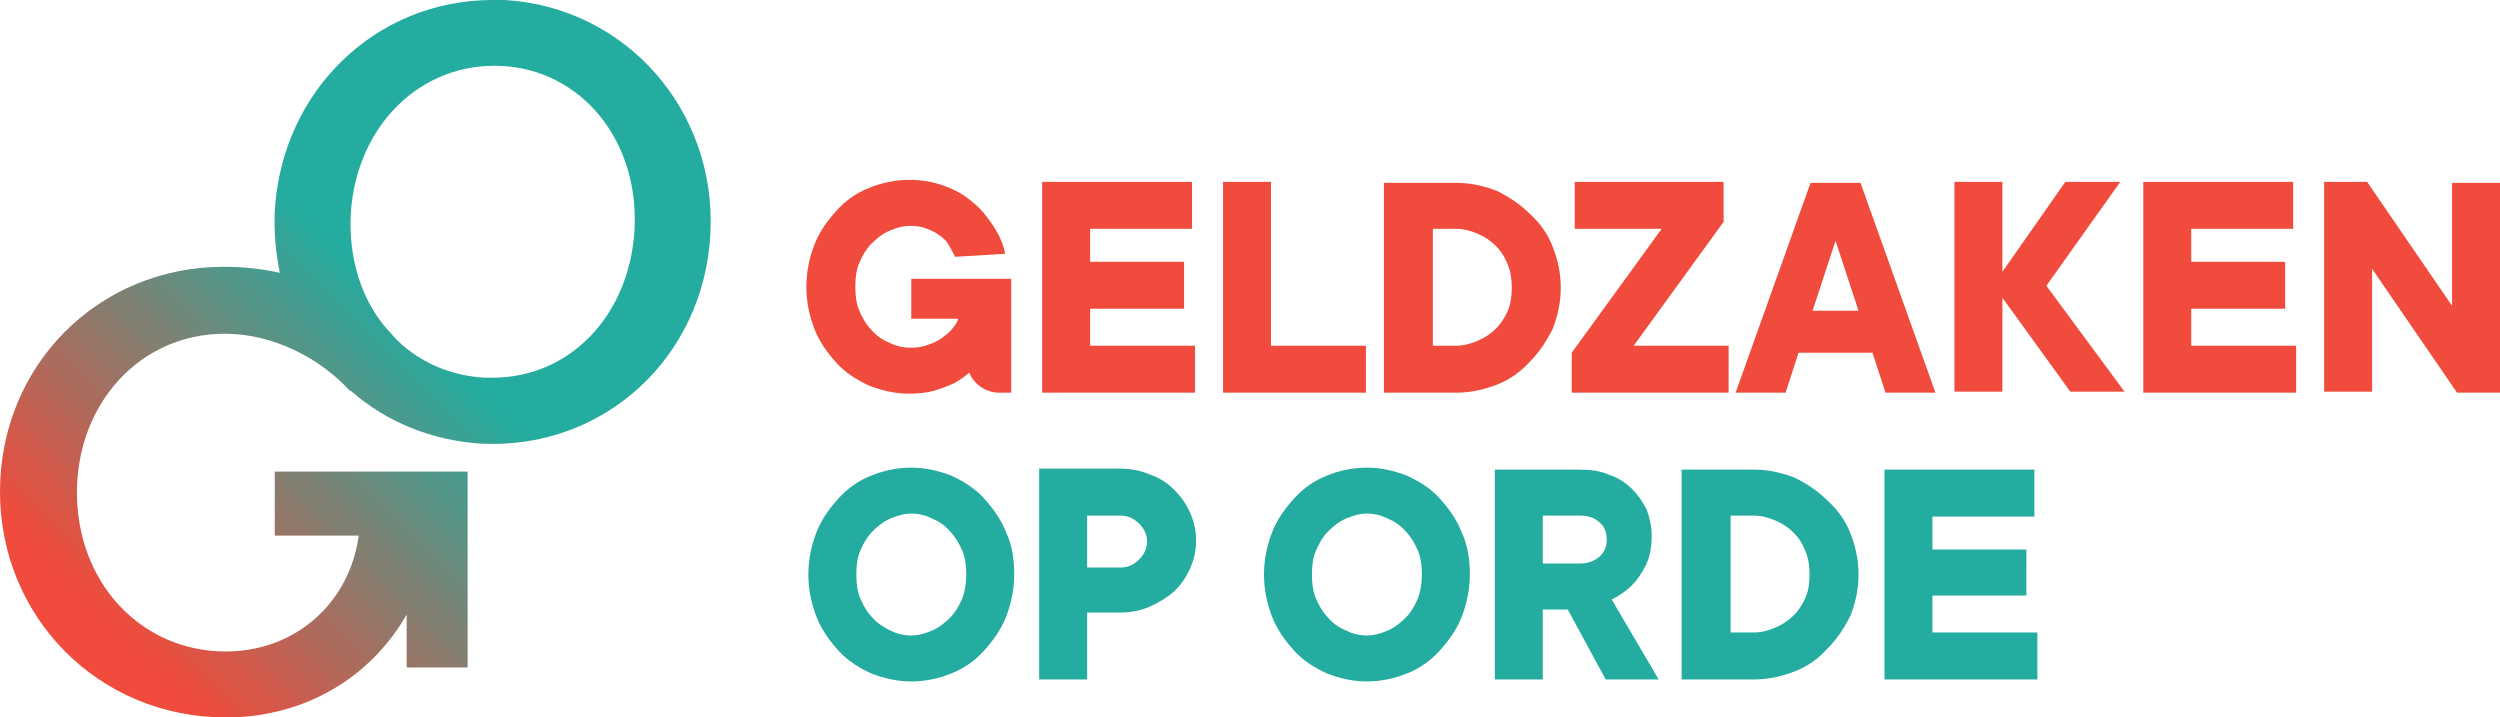 <?xml version="1.0" encoding="utf-8"?>
<!-- Generator: Adobe Illustrator 27.0.0, SVG Export Plug-In . SVG Version: 6.00 Build 0)  -->
<svg version="1.1" id="Laag_1" xmlns="http://www.w3.org/2000/svg" xmlns:xlink="http://www.w3.org/1999/xlink" x="0px" y="0px"
	 width="250.2px" height="71.8px" viewBox="0 0 250.2 71.8" style="enable-background:new 0 0 250.2 71.8;" xml:space="preserve">
<style type="text/css">
	.st0{clip-path:url(#SVGID_00000142895142177192287220000018400632102094347191_);fill:#23AC9F;}
	.st1{clip-path:url(#SVGID_00000142895142177192287220000018400632102094347191_);fill:#F04B3C;}
	
		.st2{clip-path:url(#SVGID_00000075868975241380086870000014137563250947591321_);fill:url(#SVGID_00000095299908956285734770000010833998031130082205_);}
</style>
<g>
	<defs>
		<rect id="SVGID_1_" width="250.2" height="71.8"/>
	</defs>
	<clipPath id="SVGID_00000164516275582544416370000006247818123535332509_">
		<use xlink:href="#SVGID_1_"  style="overflow:visible;"/>
	</clipPath>
	<path style="clip-path:url(#SVGID_00000164516275582544416370000006247818123535332509_);fill:#23AC9F;" d="M188.5,68h15.4v-4.7
		h-10.5v-3.7h9.4V55h-9.4v-3.3h10.2V47h-15V68z M173.2,63.3V51.6h2.3c0.8,0,1.5,0.2,2.2,0.5c0.7,0.3,1.3,0.7,1.8,1.2
		c0.5,0.5,0.9,1.1,1.2,1.9c0.3,0.7,0.4,1.5,0.4,2.3c0,0.8-0.1,1.6-0.4,2.3c-0.3,0.7-0.7,1.3-1.2,1.8c-0.5,0.5-1.1,0.9-1.8,1.2
		c-0.7,0.3-1.4,0.5-2.2,0.5H173.2z M168.3,68h7.2c1.5,0,2.8-0.3,4.1-0.8c1.3-0.5,2.4-1.3,3.3-2.3c1-1,1.7-2.1,2.3-3.3
		c0.5-1.3,0.8-2.6,0.8-4.1c0-1.5-0.3-2.8-0.8-4.1c-0.5-1.3-1.3-2.4-2.3-3.3c-1-1-2.1-1.7-3.3-2.3c-1.3-0.5-2.6-0.8-4.1-0.8h-7.2V68z
		 M154.4,56.3v-4.7h3.7c0.8,0,1.5,0.2,2,0.7c0.5,0.4,0.7,1,0.7,1.7c0,0.7-0.2,1.2-0.7,1.7c-0.5,0.4-1.1,0.7-2,0.7H154.4z M149.6,47
		v21h4.8v-7h2.5l3.8,7h5.3l-4.7-8c0.8-0.4,1.5-0.9,2-1.4c0.5-0.5,1-1.2,1.4-2c0.4-0.8,0.6-1.8,0.6-3c0-0.9-0.2-1.8-0.5-2.6
		c-0.4-0.8-0.9-1.5-1.5-2.1c-0.6-0.6-1.4-1.1-2.3-1.4c-0.9-0.4-1.9-0.5-3-0.5H149.6z M141.9,59.9c-0.3,0.7-0.7,1.4-1.2,1.9
		c-0.5,0.5-1.1,1-1.8,1.3c-0.7,0.3-1.4,0.5-2.1,0.5c-0.8,0-1.5-0.2-2.1-0.5c-0.7-0.3-1.3-0.7-1.8-1.3c-0.5-0.5-0.9-1.2-1.2-1.9
		c-0.3-0.7-0.4-1.5-0.4-2.4c0-0.9,0.1-1.7,0.4-2.4c0.3-0.7,0.7-1.4,1.2-1.9c0.5-0.5,1.1-1,1.8-1.3c0.7-0.3,1.4-0.5,2.1-0.5
		c0.8,0,1.5,0.2,2.1,0.5c0.7,0.3,1.3,0.7,1.8,1.3c0.5,0.5,0.9,1.2,1.2,1.9c0.3,0.7,0.4,1.5,0.4,2.4
		C142.3,58.3,142.2,59.1,141.9,59.9 M146.3,53.3c-0.5-1.3-1.3-2.4-2.2-3.4c-0.9-1-2-1.7-3.3-2.3c-1.3-0.5-2.6-0.8-4-0.8
		c-1.4,0-2.8,0.3-4,0.8c-1.3,0.5-2.4,1.3-3.3,2.3c-0.9,1-1.7,2.1-2.2,3.4c-0.5,1.3-0.8,2.7-0.8,4.2c0,1.5,0.3,2.9,0.8,4.2
		c0.5,1.3,1.3,2.4,2.2,3.4c0.9,1,2,1.7,3.3,2.3c1.3,0.5,2.6,0.8,4,0.8c1.4,0,2.8-0.3,4-0.8c1.3-0.5,2.4-1.3,3.3-2.3
		c0.9-1,1.7-2.1,2.2-3.4c0.5-1.3,0.8-2.7,0.8-4.2C147.1,56,146.9,54.6,146.3,53.3 M108.8,56.6v-5h3.3c0.8,0,1.4,0.3,1.9,0.8
		c0.5,0.5,0.8,1.1,0.8,1.8c0,0.7-0.3,1.3-0.8,1.8c-0.5,0.5-1.1,0.8-1.9,0.8H108.8z M104,47v21h4.8v-6.7h3.3c1.1,0,2.1-0.2,3-0.6
		c0.9-0.4,1.7-0.9,2.4-1.5c0.7-0.7,1.2-1.4,1.6-2.3c0.4-0.9,0.6-1.8,0.6-2.8c0-1-0.2-1.9-0.6-2.8c-0.4-0.9-0.9-1.6-1.6-2.3
		c-0.7-0.7-1.5-1.2-2.4-1.5c-0.9-0.4-1.9-0.6-3-0.6H104z M96.3,59.9c-0.3,0.7-0.7,1.4-1.2,1.9c-0.5,0.5-1.1,1-1.8,1.3
		c-0.7,0.3-1.4,0.5-2.1,0.5c-0.8,0-1.5-0.2-2.1-0.5s-1.3-0.7-1.8-1.3c-0.5-0.5-0.9-1.2-1.2-1.9c-0.3-0.7-0.4-1.5-0.4-2.4
		c0-0.9,0.1-1.7,0.4-2.4c0.3-0.7,0.7-1.4,1.2-1.9c0.5-0.5,1.1-1,1.8-1.3s1.4-0.5,2.1-0.5c0.8,0,1.5,0.2,2.1,0.5
		c0.7,0.3,1.3,0.7,1.8,1.3c0.5,0.5,0.9,1.2,1.2,1.9c0.3,0.7,0.4,1.5,0.4,2.4C96.7,58.3,96.6,59.1,96.3,59.9 M100.7,53.3
		c-0.5-1.3-1.3-2.4-2.2-3.4c-0.9-1-2-1.7-3.3-2.3c-1.3-0.5-2.6-0.8-4-0.8c-1.4,0-2.8,0.3-4,0.8c-1.3,0.5-2.4,1.3-3.3,2.3
		c-0.9,1-1.7,2.1-2.2,3.4c-0.5,1.3-0.8,2.7-0.8,4.2c0,1.5,0.3,2.9,0.8,4.2c0.5,1.3,1.3,2.4,2.2,3.4c0.9,1,2,1.7,3.3,2.3
		c1.3,0.5,2.6,0.8,4,0.8c1.4,0,2.8-0.3,4-0.8c1.3-0.5,2.4-1.3,3.3-2.3c0.9-1,1.7-2.1,2.2-3.4c0.5-1.3,0.8-2.7,0.8-4.2
		C101.5,56,101.3,54.6,100.7,53.3"/>
	<path style="clip-path:url(#SVGID_00000164516275582544416370000006247818123535332509_);fill:#F04B3C;" d="M245.4,18.2v12.4
		l-8.5-12.4h-4.3v21h4.8V26.9l8.5,12.4h4.3v-21H245.4z M214.4,39.3h15.4v-4.7h-10.5v-3.7h9.4v-4.7h-9.4v-3.3h10.2v-4.7h-15V39.3z
		 M212.7,39.3l-7.9-10.7l7.4-10.4h-5.5l-6.3,9v-9h-4.8v21h4.8v-9.4l6.8,9.4H212.7z M181.4,31.1l2.3-7l2.3,7H181.4z M187.4,35.3
		l1.3,4h5l-7.5-21h-5l-7.5,21h5l1.3-4H187.4z M172.5,22.2v-4h-14.9v4.7h8.7l-9,12.4v4H173v-4.7h-9.5L172.5,22.2z M143.4,34.6V22.9
		h2.3c0.8,0,1.5,0.2,2.2,0.5c0.7,0.3,1.3,0.7,1.8,1.2c0.5,0.5,0.9,1.1,1.2,1.9c0.3,0.7,0.4,1.5,0.4,2.3c0,0.8-0.1,1.6-0.4,2.3
		c-0.3,0.7-0.7,1.3-1.2,1.8c-0.5,0.5-1.1,0.9-1.8,1.2c-0.7,0.3-1.4,0.5-2.2,0.5H143.4z M138.5,39.3h7.2c1.5,0,2.8-0.3,4.1-0.8
		c1.3-0.5,2.4-1.3,3.3-2.3c1-1,1.7-2.1,2.3-3.3c0.5-1.3,0.8-2.6,0.8-4.1c0-1.5-0.3-2.8-0.8-4.1c-0.5-1.3-1.3-2.4-2.3-3.3
		c-1-1-2.1-1.7-3.3-2.3c-1.3-0.5-2.6-0.8-4.1-0.8h-7.2V39.3z M122.3,39.3h14.4v-4.7h-9.5V18.2h-4.8V39.3z M104.2,39.3h15.4v-4.7
		h-10.5v-3.7h9.4v-4.7h-9.4v-3.3h10.2v-4.7h-15V39.3z M91.2,31.9h4.7c-0.1,0.3-0.3,0.7-0.6,1c-0.2,0.3-0.6,0.6-1,0.9
		c-0.4,0.3-0.8,0.5-1.4,0.7c-0.5,0.2-1.1,0.3-1.8,0.3c-0.8,0-1.5-0.2-2.1-0.5c-0.7-0.3-1.3-0.7-1.8-1.3c-0.5-0.5-0.9-1.2-1.2-1.9
		c-0.3-0.7-0.4-1.5-0.4-2.4c0-0.9,0.1-1.7,0.4-2.4c0.3-0.7,0.7-1.4,1.2-1.9c0.5-0.5,1.1-1,1.8-1.3c0.7-0.3,1.4-0.5,2.1-0.5
		c0.6,0,1.2,0.1,1.7,0.3c0.5,0.2,0.9,0.4,1.3,0.7c0.4,0.3,0.7,0.6,0.9,1c0.2,0.4,0.4,0.7,0.6,1.1l5-0.3c-0.2-1-0.6-1.9-1.2-2.8
		c-0.6-0.9-1.2-1.7-2.1-2.4c-0.8-0.7-1.7-1.2-2.8-1.6c-1.1-0.4-2.2-0.6-3.5-0.6c-1.4,0-2.8,0.3-4,0.8c-1.3,0.5-2.4,1.3-3.3,2.3
		c-0.9,1-1.7,2.1-2.2,3.4c-0.5,1.3-0.8,2.7-0.8,4.2c0,1.5,0.3,2.9,0.8,4.2c0.5,1.3,1.3,2.4,2.2,3.4c0.9,1,2,1.7,3.3,2.3
		c1.3,0.5,2.6,0.8,4,0.8c0.9,0,1.8-0.1,2.5-0.3c0.7-0.2,1.4-0.5,1.9-0.7c0.6-0.3,1.1-0.7,1.6-1.1c0.5,1.2,1.7,2,3,2h1.2V27.9H91.2
		V31.9z"/>
</g>
<g>
	<defs>
		<path id="SVGID_00000070836526178544038180000009619761432217868457_" d="M48.5,37.8c-3.4-0.2-6.4-1.5-8.7-3.7
			c-0.4-0.4-0.7-0.8-1.1-1.2c-2.5-2.9-3.8-6.9-3.6-11.4c0.5-8.9,7-15.3,15.1-14.9C58.2,7,64,14.1,63.5,23
			c-0.5,8.6-6.5,14.8-14.2,14.8C49,37.8,48.8,37.8,48.5,37.8 M27.5,21.1c-0.1,2.1,0.1,4.2,0.5,6.2c-1.8-0.4-3.7-0.6-5.6-0.6
			C9.8,26.7,0,36.6,0,49.2c0,12.6,9.9,22.6,22.6,22.6c7.9,0,14.5-4,18.1-10.3v5.3h6.1V47.2H27.5v6.4h8.4
			c-0.9,6.7-6.3,11.6-13.3,11.6c-8.5,0-14.9-6.9-14.9-15.9c0-8.9,6.3-15.9,14.8-15.9c4.9,0,9.6,2.5,12.5,5.7l0.1,0
			c3.5,3.1,8.1,5,13.1,5.3c12.2,0.6,22.3-8.6,22.9-21.1C71.7,11,62.6,0.7,50.5,0c-0.4,0-0.8,0-1.2,0C37.6,0,28.2,9.1,27.5,21.1"/>
	</defs>
	<clipPath id="SVGID_00000018212901647654487970000008732542692669807269_">
		<use xlink:href="#SVGID_00000070836526178544038180000009619761432217868457_"  style="overflow:visible;"/>
	</clipPath>
	
		<linearGradient id="SVGID_00000124162833070192225030000003819697540513536644_" gradientUnits="userSpaceOnUse" x1="-31.82" y1="81.905" x2="-31.21" y2="81.905" gradientTransform="matrix(117.132 -117.132 -117.132 -117.132 13320.81 5938.335)">
		<stop  offset="0" style="stop-color:#F04B3C"/>
		<stop  offset="0.144" style="stop-color:#F04B3C"/>
		<stop  offset="0.568" style="stop-color:#23AC9F"/>
		<stop  offset="1" style="stop-color:#23AC9F"/>
	</linearGradient>
	
		<polygon style="clip-path:url(#SVGID_00000018212901647654487970000008732542692669807269_);fill:url(#SVGID_00000124162833070192225030000003819697540513536644_);" points="
		-35.9,35.9 35.9,-35.9 107.6,35.9 35.9,107.7 	"/>
</g>
</svg>

